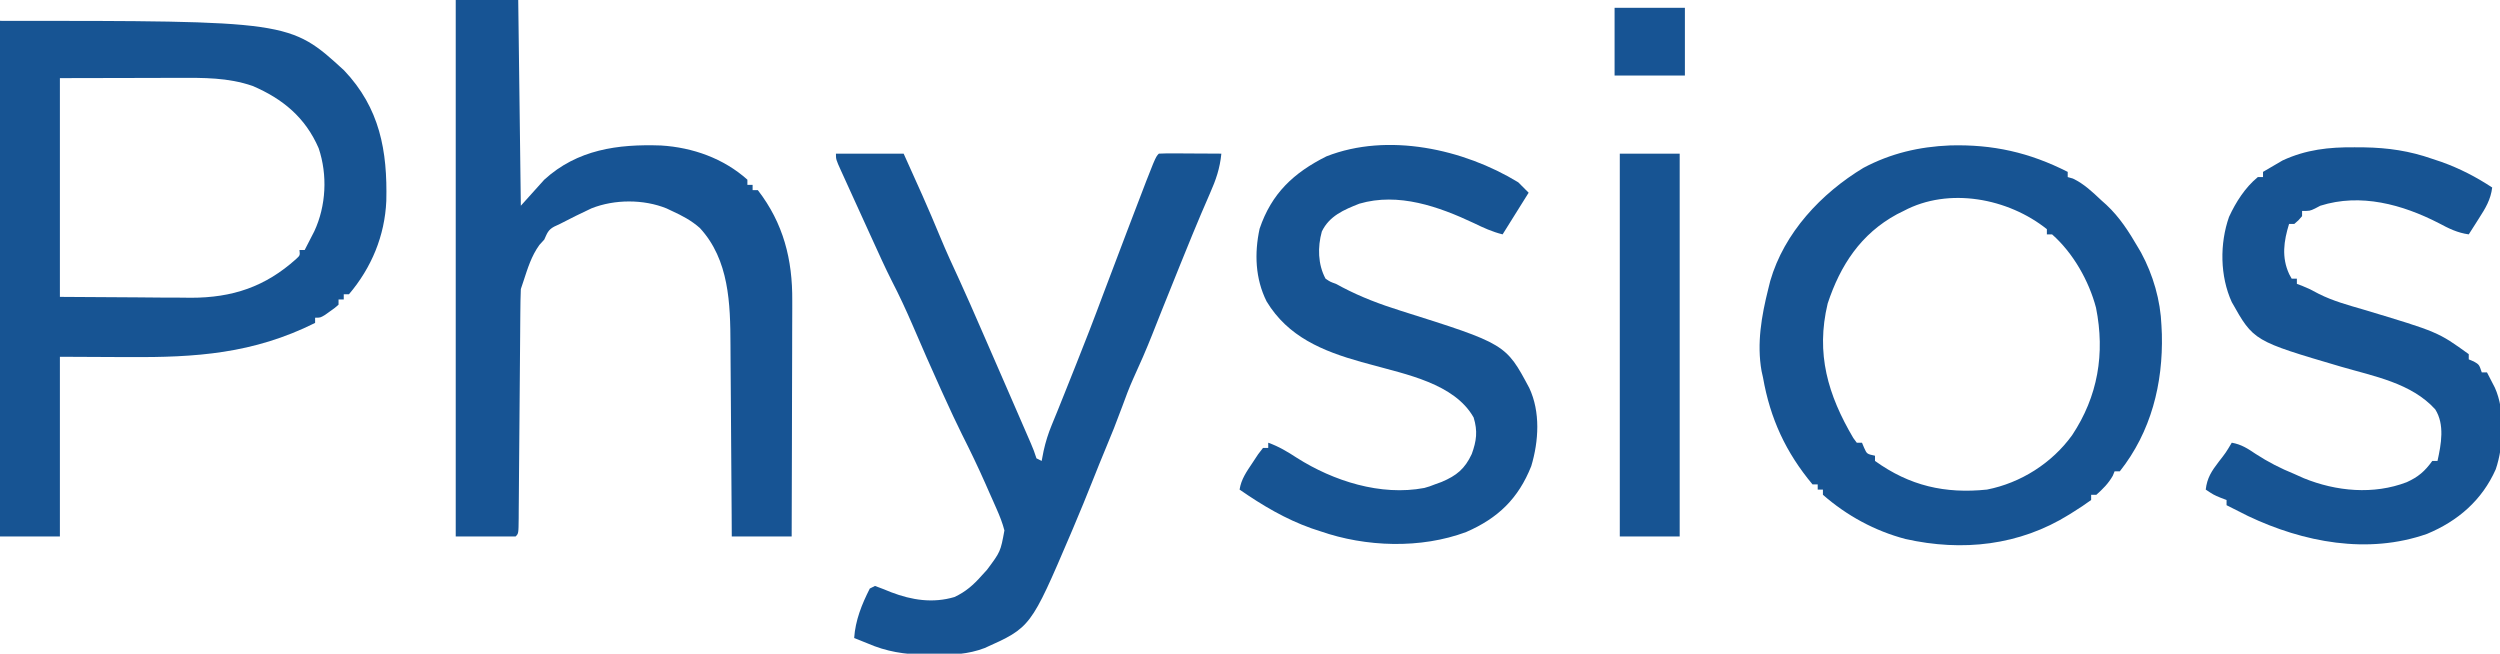 <?xml version="1.0" encoding="UTF-8"?>
<svg xmlns="http://www.w3.org/2000/svg" version="1.1" width="960" height="251">
  <path d="M0 0 C111.338 0 111.338 0 132.121 19.02 C145.849 33.489 148.809 49.864 148.344 69.195 C147.741 82.553 142.69 94.745 134 105 C133.34 105 132.68 105 132 105 C132 105.66 132 106.32 132 107 C131.34 107 130.68 107 130 107 C130 107.66 130 108.32 130 109 C128.539 110.289 128.539 110.289 126.625 111.625 C125.999 112.071 125.372 112.517 124.727 112.977 C123 114 123 114 121 114 C121 114.66 121 115.32 121 116 C97.264 127.835 75.231 129.303 49.062 129.125 C36.162 129.063 36.162 129.063 23 129 C23 151.77 23 174.54 23 198 C15.41 198 7.82 198 0 198 C0 132.66 0 67.32 0 0 Z M23 22 C23 49.72 23 77.44 23 106 C37.726 106.093 37.726 106.093 52.75 106.188 C55.825 106.215 58.901 106.242 62.069 106.27 C64.541 106.279 67.013 106.287 69.484 106.293 C70.74 106.308 71.996 106.324 73.29 106.339 C89.243 106.344 101.874 102.12 113.73 91.441 C115.22 90.07 115.22 90.07 115 88 C115.66 88 116.32 88 117 88 C117.797 86.461 118.587 84.919 119.375 83.375 C120.036 82.087 120.036 82.087 120.711 80.773 C125.238 71.034 125.822 59.192 122.375 48.938 C117.291 37.164 108.611 29.96 97 25 C87.567 21.747 78.177 21.861 68.312 21.902 C67.161 21.903 66.009 21.904 64.822 21.905 C60.548 21.911 56.274 21.925 52 21.938 C37.645 21.968 37.645 21.968 23 22 Z " fill="#175493" transform="translate(0,8)"></path>
  <path d="M0 0 C7.92 0 15.84 0 24 0 C24.33 26.07 24.66 52.14 25 79 C27.97 75.7 30.94 72.4 34 69 C46.728 57.412 62.187 55.284 78.834 55.868 C90.972 56.607 102.869 60.827 112 69 C112 69.66 112 70.32 112 71 C112.66 71 113.32 71 114 71 C114 71.66 114 72.32 114 73 C114.66 73 115.32 73 116 73 C125.845 85.755 129.353 99.652 129.227 115.52 C129.227 116.507 129.228 117.494 129.228 118.51 C129.227 121.73 129.211 124.949 129.195 128.168 C129.192 130.417 129.189 132.665 129.187 134.914 C129.179 140.801 129.16 146.688 129.137 152.575 C129.117 158.595 129.108 164.615 129.098 170.635 C129.076 182.423 129.041 194.212 129 206 C121.41 206 113.82 206 106 206 C105.985 203.276 105.971 200.552 105.956 197.745 C105.905 188.709 105.839 179.672 105.764 170.636 C105.72 165.161 105.68 159.687 105.654 154.212 C105.627 148.921 105.587 143.63 105.537 138.339 C105.52 136.328 105.509 134.318 105.502 132.307 C105.449 116.632 105.017 99.783 93.758 87.562 C90.516 84.681 86.926 82.795 83 81 C82.323 80.679 81.646 80.358 80.949 80.027 C72.126 76.455 60.959 76.494 52.125 80.008 C48.035 81.918 44 83.907 40 86 C39.264 86.343 38.528 86.686 37.77 87.039 C35.433 88.308 35.095 89.604 34 92 C33.381 92.681 32.763 93.361 32.125 94.062 C29.042 98.325 27.637 103.035 26 108 C25.67 108.99 25.34 109.98 25 111 C24.884 113.992 24.825 116.961 24.811 119.954 C24.798 121.327 24.798 121.327 24.785 122.728 C24.768 124.717 24.753 126.706 24.74 128.695 C24.719 131.838 24.692 134.98 24.663 138.123 C24.593 145.926 24.534 153.728 24.474 161.531 C24.423 168.127 24.368 174.722 24.308 181.317 C24.281 184.422 24.261 187.527 24.24 190.632 C24.224 192.523 24.207 194.414 24.189 196.305 C24.185 197.176 24.181 198.046 24.177 198.944 C24.114 204.886 24.114 204.886 23 206 C15.41 206 7.82 206 0 206 C0 138.02 0 70.04 0 0 Z " fill="#175494" transform="translate(175,0)"></path>
  <path d="M0 0 C16.449 -0.46 30.472 2.674 45.23 10.156 C45.23 10.816 45.23 11.476 45.23 12.156 C46.22 12.435 46.22 12.435 47.23 12.719 C51.575 14.8 54.732 17.885 58.23 21.156 C58.832 21.694 59.434 22.231 60.055 22.785 C65.183 27.568 68.717 33.121 72.23 39.156 C72.818 40.16 72.818 40.16 73.418 41.184 C78.021 49.688 80.865 59.495 81.23 69.156 C81.282 70.253 81.334 71.35 81.387 72.48 C81.863 91.482 77.263 109.96 65.23 125.156 C64.57 125.156 63.91 125.156 63.23 125.156 C62.89 125.992 62.89 125.992 62.543 126.844 C60.855 129.818 58.764 131.876 56.23 134.156 C55.57 134.156 54.91 134.156 54.23 134.156 C54.23 134.816 54.23 135.476 54.23 136.156 C52.092 137.712 49.97 139.136 47.73 140.531 C47.086 140.937 46.441 141.342 45.776 141.76 C26.684 153.652 4.784 156.044 -17.086 151.129 C-28.849 148.023 -39.601 142.177 -48.77 134.156 C-48.77 133.496 -48.77 132.836 -48.77 132.156 C-49.43 132.156 -50.09 132.156 -50.77 132.156 C-50.77 131.496 -50.77 130.836 -50.77 130.156 C-51.43 130.156 -52.09 130.156 -52.77 130.156 C-63.014 117.867 -68.998 104.947 -71.77 89.156 C-71.954 88.329 -72.138 87.501 -72.328 86.648 C-74.206 76.046 -72.349 65.462 -69.77 55.156 C-69.514 54.126 -69.259 53.096 -68.996 52.035 C-63.633 33.51 -49.437 18.424 -33.238 8.625 C-22.727 3.028 -11.783 0.488 0 0 Z M-17.77 25.156 C-18.602 25.569 -19.435 25.981 -20.293 26.406 C-34.215 33.945 -42.086 46.008 -46.941 60.703 C-51.568 79.995 -46.842 95.83 -37.102 112.355 C-36.662 112.95 -36.222 113.544 -35.77 114.156 C-35.11 114.156 -34.45 114.156 -33.77 114.156 C-33.501 114.796 -33.233 115.435 -32.957 116.094 C-31.883 118.488 -31.883 118.488 -28.77 119.156 C-28.77 119.816 -28.77 120.476 -28.77 121.156 C-15.469 130.731 -1.85 133.823 14.23 132.156 C27.227 129.6 39.187 121.993 46.918 111.281 C56.826 96.363 59.613 79.944 56.105 62.344 C53.38 52.004 47.329 41.317 39.23 34.156 C38.57 34.156 37.91 34.156 37.23 34.156 C37.23 33.496 37.23 32.836 37.23 32.156 C22.374 20.282 -0.448 15.887 -17.77 25.156 Z " fill="#175493" transform="translate(748.77,55.844)"></path>
  <path d="M0 0 C8.58 0 17.16 0 26 0 C30.835 10.651 35.63 21.298 40.084 32.115 C42.376 37.645 44.87 43.069 47.391 48.499 C50.198 54.608 52.877 60.774 55.562 66.938 C56.166 68.321 56.77 69.704 57.374 71.087 C59.252 75.39 61.126 79.695 63 84 C63.632 85.451 64.264 86.903 64.896 88.354 C66.416 91.844 67.934 95.335 69.45 98.826 C70.022 100.144 70.595 101.462 71.168 102.78 C71.964 104.609 72.757 106.439 73.551 108.27 C74.001 109.307 74.451 110.344 74.915 111.413 C76 114 76 114 77 117 C77.66 117.33 78.32 117.66 79 118 C79.371 116.082 79.371 116.082 79.75 114.125 C80.513 110.688 81.5 107.528 82.84 104.273 C83.373 102.968 83.373 102.968 83.917 101.636 C84.274 100.766 84.632 99.896 85 99 C85.633 97.428 86.265 95.855 86.895 94.281 C87.207 93.504 87.519 92.726 87.84 91.925 C90.799 84.545 93.739 77.158 96.625 69.75 C96.877 69.104 97.13 68.457 97.39 67.791 C99.229 63.054 101.016 58.298 102.797 53.539 C105.761 45.619 108.766 37.714 111.787 29.816 C112.632 27.606 113.476 25.395 114.32 23.184 C122.669 1.331 122.669 1.331 124 0 C125.781 -0.087 127.565 -0.107 129.348 -0.098 C130.427 -0.094 131.507 -0.091 132.619 -0.088 C134.324 -0.075 134.324 -0.075 136.062 -0.062 C137.773 -0.056 137.773 -0.056 139.518 -0.049 C142.345 -0.037 145.173 -0.021 148 0 C147.454 5.633 145.916 10.1 143.625 15.25 C142.894 16.939 142.165 18.63 141.438 20.32 C140.848 21.686 140.848 21.686 140.246 23.079 C137.975 28.402 135.803 33.764 133.625 39.125 C132.931 40.83 132.931 40.83 132.223 42.569 C129.878 48.338 127.552 54.113 125.25 59.898 C124.808 61.008 124.367 62.118 123.912 63.261 C123.084 65.345 122.258 67.43 121.436 69.516 C119.162 75.246 116.716 80.861 114.138 86.459 C112.597 89.899 111.277 93.394 110 96.938 C107.893 102.667 105.662 108.319 103.281 113.941 C101.814 117.445 100.403 120.97 99 124.5 C96.397 131.028 93.76 137.537 91 144 C90.709 144.685 90.417 145.37 90.117 146.076 C74.8 181.916 74.8 181.916 57.105 189.849 C50.687 192.293 44.563 192.5 37.75 192.438 C36.646 192.433 35.542 192.428 34.405 192.423 C26.278 192.276 19.501 191.273 12 188 C10.334 187.333 8.667 186.666 7 186 C7.465 179.179 9.924 173.076 13 167 C13.66 166.67 14.32 166.34 15 166 C17.104 166.758 19.184 167.583 21.25 168.438 C29.133 171.452 37.206 172.715 45.48 170.266 C49.77 168.302 52.883 165.55 56 162 C56.66 161.278 57.32 160.556 58 159.812 C63.203 152.832 63.203 152.832 64.697 144.69 C63.945 141.787 62.919 139.207 61.707 136.465 C61.241 135.407 60.775 134.349 60.295 133.26 C59.806 132.163 59.317 131.067 58.812 129.938 C58.108 128.334 58.108 128.334 57.389 126.697 C54.576 120.348 51.592 114.115 48.458 107.919 C46.113 103.225 43.928 98.461 41.75 93.688 C41.282 92.665 40.814 91.642 40.331 90.589 C36.59 82.38 32.997 74.111 29.428 65.825 C26.937 60.071 24.334 54.434 21.45 48.865 C18.811 43.651 16.43 38.314 14 33 C13.707 32.359 13.413 31.718 13.111 31.058 C11.255 27.003 9.408 22.945 7.566 18.885 C6.929 17.483 6.291 16.082 5.652 14.681 C4.715 12.629 3.783 10.575 2.852 8.52 C2.564 7.893 2.277 7.266 1.981 6.62 C0 2.228 0 2.228 0 0 Z " fill="#175493" transform="translate(321,59)"></path>
  <path d="M0 0 C1.32 1.32 2.64 2.64 4 4 C0.7 9.28 -2.6 14.56 -6 20 C-9.981 19.005 -13.342 17.469 -17 15.688 C-30.469 9.341 -45.978 3.807 -61.012 8.215 C-66.933 10.553 -72.536 12.906 -75.418 18.906 C-77.074 24.864 -76.944 31.506 -74 37 C-72.203 38.219 -72.203 38.219 -70 39 C-69.179 39.44 -68.358 39.879 -67.512 40.332 C-60.282 44.122 -53.006 46.846 -45.229 49.296 C-4.782 62.061 -4.782 62.061 4.25 79 C8.564 88.219 7.881 99.402 5 109 C0.079 121.386 -7.718 128.974 -19.98 134.293 C-37.409 140.808 -58.52 140.092 -76 134 C-77.132 133.626 -78.264 133.252 -79.43 132.867 C-89.398 129.325 -98.336 124.017 -107 118 C-106.363 113.965 -104.304 111.107 -102.062 107.75 C-101.352 106.672 -100.642 105.595 -99.91 104.484 C-99.28 103.665 -98.649 102.845 -98 102 C-97.34 102 -96.68 102 -96 102 C-96 101.34 -96 100.68 -96 100 C-91.94 101.455 -88.604 103.456 -85 105.812 C-70.989 114.708 -52.801 120.549 -36.062 117.375 C-34.027 116.797 -34.027 116.797 -32 116 C-31.148 115.692 -30.296 115.384 -29.418 115.066 C-23.654 112.628 -20.5 110.04 -17.84 104.332 C-16.023 99.289 -15.513 95.596 -17.125 90.312 C-24.527 77.235 -43.134 73.765 -56.777 69.941 C-57.923 69.631 -59.069 69.32 -60.25 69 C-75.131 64.815 -88.421 59.334 -96.625 45.746 C-100.981 37.047 -101.358 27.266 -99.312 17.828 C-94.714 4.264 -86.251 -3.647 -73.652 -9.957 C-50.105 -19.217 -20.988 -12.796 0 0 Z " fill="#175493" transform="translate(583,70)"></path>
  <path d="M0 0 C1.78 0.01 1.78 0.01 3.596 0.021 C12.929 0.191 20.995 1.361 29.812 4.438 C31.545 5.016 31.545 5.016 33.312 5.605 C40.331 8.116 46.587 11.348 52.812 15.438 C52.265 20.056 50.223 23.419 47.75 27.25 C47.373 27.847 46.996 28.445 46.607 29.061 C45.683 30.524 44.748 31.981 43.812 33.438 C39.445 32.826 36.184 31.198 32.312 29.125 C18.322 21.944 2.291 17.536 -13.188 22.438 C-14.201 22.969 -14.201 22.969 -15.234 23.512 C-17.188 24.438 -17.188 24.438 -20.188 24.438 C-20.188 25.098 -20.188 25.758 -20.188 26.438 C-21.562 28.062 -21.562 28.062 -23.188 29.438 C-23.848 29.438 -24.508 29.438 -25.188 29.438 C-27.221 36.016 -28.123 42.248 -25.141 48.703 C-24.826 49.275 -24.512 49.848 -24.188 50.438 C-23.527 50.438 -22.867 50.438 -22.188 50.438 C-22.188 51.097 -22.188 51.758 -22.188 52.438 C-21.527 52.685 -20.867 52.932 -20.188 53.188 C-17.188 54.438 -17.188 54.438 -13.785 56.273 C-8.304 59.03 -2.497 60.6 3.375 62.312 C32.039 70.931 32.039 70.931 43.812 79.438 C43.812 80.097 43.812 80.757 43.812 81.438 C44.452 81.706 45.091 81.974 45.75 82.25 C47.812 83.438 47.812 83.438 48.812 86.438 C49.472 86.438 50.133 86.438 50.812 86.438 C51.463 87.685 52.108 88.936 52.75 90.188 C53.289 91.232 53.289 91.232 53.84 92.297 C57.843 101.106 57.234 114.649 54.188 123.625 C48.936 135.506 39.67 143.507 27.812 148.438 C5.034 156.457 -19.699 151.673 -40.875 141.625 C-43.662 140.257 -46.426 138.857 -49.188 137.438 C-49.188 136.778 -49.188 136.118 -49.188 135.438 C-49.951 135.149 -50.714 134.86 -51.5 134.562 C-54.188 133.438 -54.188 133.438 -57.188 131.438 C-56.661 126.919 -54.925 124.333 -52.188 120.75 C-49.451 117.241 -49.451 117.241 -47.188 113.438 C-43.524 114.078 -41.063 115.686 -38 117.75 C-33.21 120.869 -28.469 123.289 -23.188 125.438 C-21.991 125.974 -20.795 126.51 -19.562 127.062 C-7.093 132.143 7.272 133.493 20.016 128.59 C24.446 126.564 26.918 124.446 29.812 120.438 C30.473 120.438 31.133 120.438 31.812 120.438 C33.227 114.014 34.642 106.482 30.938 100.625 C21.764 90.511 7.417 87.943 -5.164 84.266 C-38.801 74.365 -38.801 74.365 -47.188 59.438 C-51.731 49.482 -51.85 36.99 -48.238 26.719 C-45.629 21.054 -42.043 15.426 -37.188 11.438 C-36.528 11.438 -35.867 11.438 -35.188 11.438 C-35.188 10.777 -35.188 10.117 -35.188 9.438 C-33.593 8.484 -31.986 7.551 -30.375 6.625 C-29.482 6.103 -28.588 5.581 -27.668 5.043 C-18.6 0.86 -9.908 -0.088 0 0 Z " fill="#175493" transform="translate(904.188,56.562)"></path>
  <path d="M0 0 C7.59 0 15.18 0 23 0 C23 48.51 23 97.02 23 147 C15.41 147 7.82 147 0 147 C0 98.49 0 49.98 0 0 Z " fill="#175493" transform="translate(622,59)"></path>
  <path d="M0 0 C8.91 0 17.82 0 27 0 C27 8.58 27 17.16 27 26 C18.09 26 9.18 26 0 26 C0 17.42 0 8.84 0 0 Z " fill="#175494" transform="translate(620,3)"></path>
</svg>
